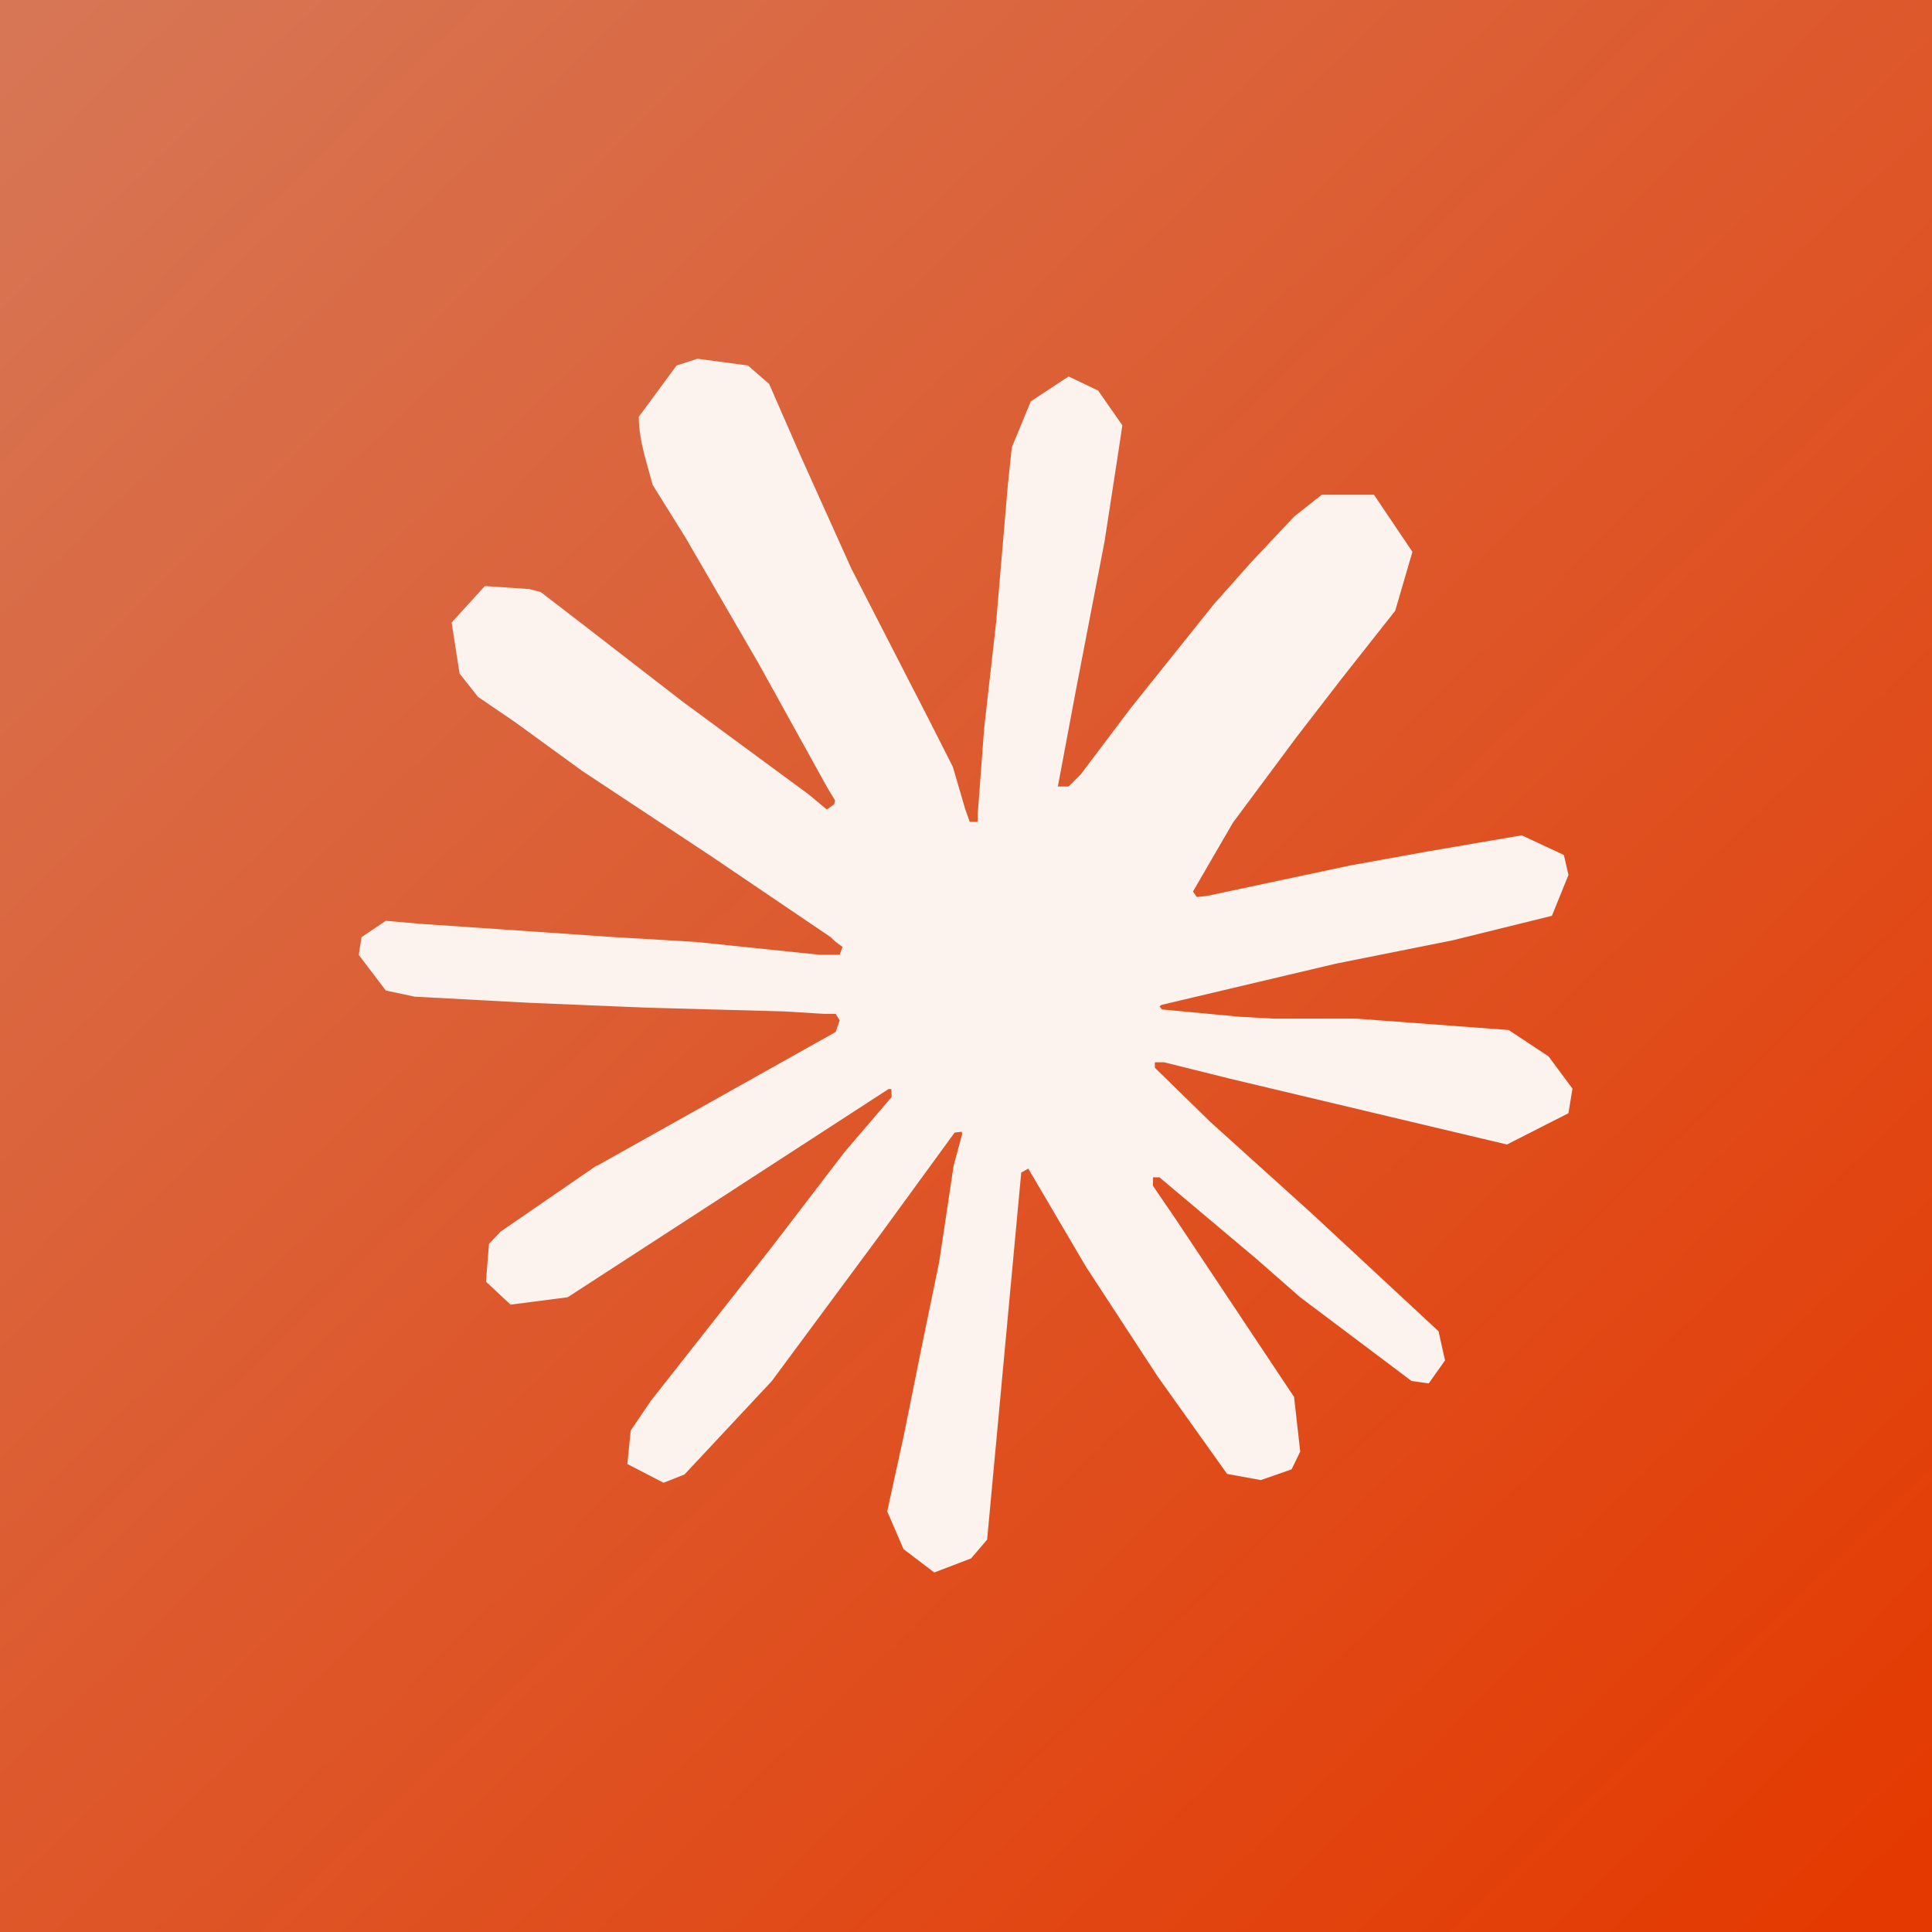 <svg width="2531" height="2531" viewBox="0 0 2531 2531" fill="none" xmlns="http://www.w3.org/2000/svg">
<rect x="0" y="0" width="2531" height="2531" fill="#333333" stroke="none"/>
<rect width="2531" height="2531" fill="url(#paint0_linear_700_12615)"/>
<path d="M781.893 1527.35L1094.77 1351.91L1100.03 1336.68L1094.77 1328.21L1079.52 1328.2L1027.23 1324.98L848.465 1320.15L693.428 1313.71L543.22 1305.66L505.427 1297.62L470 1250.94L473.649 1227.66L505.431 1206.31L550.955 1210.28L651.557 1217.14L802.512 1227.55L912.03 1233.99L1074.27 1250.84H1100.03L1103.68 1240.43L1094.87 1233.99L1088 1227.55L931.783 1121.75L762.676 1009.94L674.1 945.556L626.214 912.94L602.057 882.357L591.645 815.618L635.13 767.761L693.538 771.731L708.461 775.704L767.625 821.196L893.994 918.951L1059.01 1040.42L1083.17 1060.48L1092.84 1053.62L1094.02 1048.79L1083.17 1030.66L993.414 868.518L897.643 703.599L855.016 635.246L843.742 594.258C839.77 577.413 836.873 563.251 836.873 545.973L886.369 478.8L913.746 470L979.779 478.8L1007.59 502.943L1048.6 596.729L1115.06 744.378L1218.14 945.14L1248.31 1004.69L1264.41 1059.85L1270.43 1076.69L1280.83 1076.69V1067.03L1289.31 953.932L1304.99 815.083L1320.23 636.426L1325.5 586.103L1350.4 525.795L1399.9 493.179L1438.55 511.637L1470.33 557.129L1465.93 586.532L1447.03 709.283L1409.99 901.567L1385.83 1030.33H1399.91L1416.01 1014.24L1481.19 927.752L1590.7 790.94L1639.02 736.648L1695.39 676.667L1731.57 648.122L1799.96 648.118L1850.31 722.906L1827.77 800.165L1757.33 889.438L1698.93 965.084L1615.17 1077.75L1562.89 1167.88L1567.72 1175.08L1580.18 1173.89L1769.36 1133.65L1871.57 1115.2L1993.54 1094.28L2048.73 1120.03L2054.75 1146.21L2033.06 1199.76L1902.6 1231.95L1749.61 1262.53L1521.77 1316.4L1518.98 1318.44L1522.2 1322.41L1624.84 1332.06L1668.75 1334.42H1776.23L1976.36 1349.34L2028.65 1383.89L2060 1426.17L2054.74 1458.36L1974.22 1499.35L1865.56 1473.6L1611.96 1413.3L1524.98 1391.62L1512.96 1391.62V1398.81L1585.44 1469.63L1718.25 1589.48L1884.56 1744L1893.04 1782.2L1871.68 1812.35L1849.13 1809.13L1703 1699.25L1646.63 1649.79L1518.97 1542.38L1510.5 1542.37V1553.64L1539.92 1596.67L1695.28 1830.05L1703.33 1901.62L1692.06 1924.91L1651.79 1938.96L1607.55 1930.92L1516.62 1803.33L1422.77 1659.66L1347.08 1530.89L1337.85 1536.15L1293.18 2016.97L1272.25 2041.54L1223.93 2060L1183.67 2029.42L1162.3 1979.95L1183.67 1882.2L1209.44 1754.62L1230.37 1653.22L1249.27 1527.24L1260.54 1485.39L1259.79 1482.6L1250.56 1483.78L1155.54 1614.16L1011.02 1809.34L896.674 1931.67L869.297 1942.5L821.836 1917.93L826.241 1874.05L852.76 1834.99L1011.02 1633.8L1106.47 1509.11L1168.1 1437.11L1167.67 1426.7H1164.02L743.68 1699.46L668.841 1709.12L636.63 1678.97L640.606 1629.5L655.851 1613.41L782.22 1526.49L781.791 1526.93L781.893 1527.35Z" fill="#FCF2EE"/>
<defs>
<linearGradient id="paint0_linear_700_12615" x1="47.35" y1="5.9253e-05" x2="2483.65" y2="2531" gradientUnits="userSpaceOnUse">
<stop stop-color="#D77655"/>
<stop offset="1" stop-color="#E43900"/>
</linearGradient>
</defs>
</svg>
